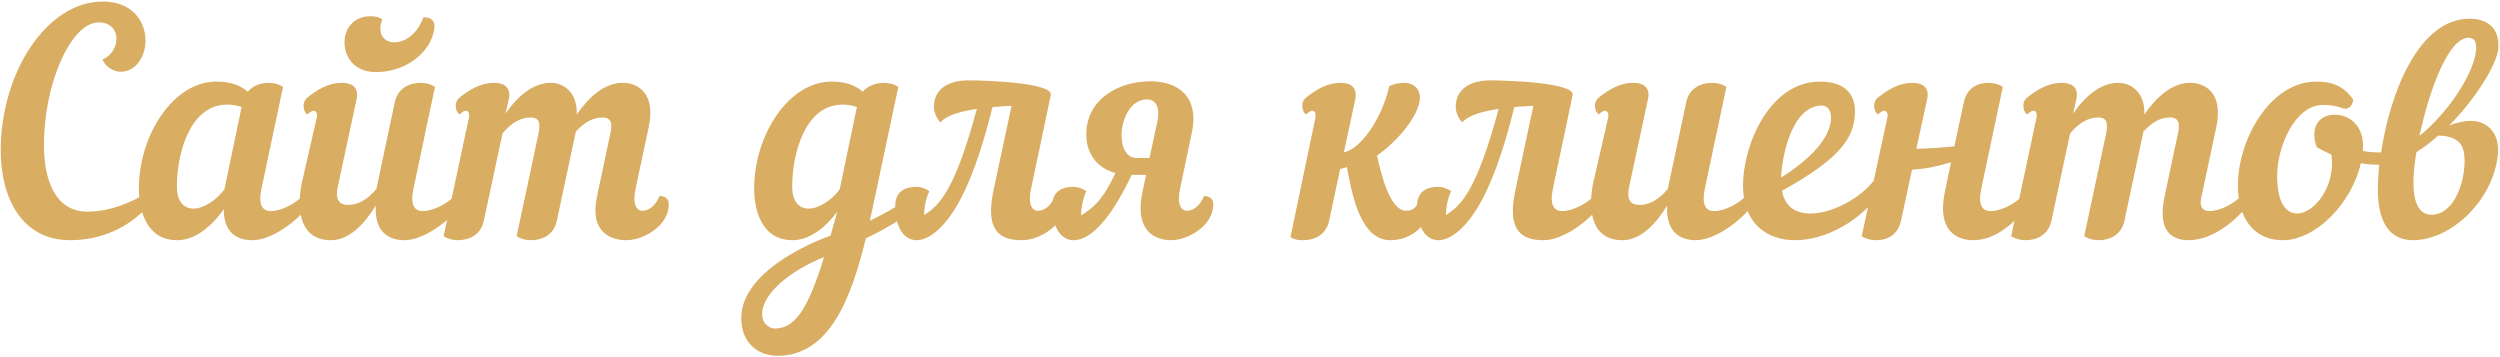<?xml version="1.0" encoding="UTF-8"?> <svg xmlns="http://www.w3.org/2000/svg" width="652" height="93" viewBox="0 0 652 93" fill="none"> <path d="M26.828 0.4C12.188 0.4 0.188 18.88 0.188 39.28C0.188 51.6 5.707 62.64 18.267 62.64C24.988 62.64 32.028 60.4 37.708 54.72C38.267 54.16 38.428 53.52 38.428 52.96C38.428 52.16 37.947 51.44 37.068 51.04C31.788 54 26.988 55.2 22.747 55.2C14.668 55.2 11.467 47.36 11.467 37.92C11.467 21.2 18.747 5.84 25.707 5.84C31.948 5.84 31.547 13.52 26.747 15.52C27.628 17.76 30.027 18.72 31.468 18.72C35.388 18.72 37.947 14.8 37.947 10.56C37.947 5.68 34.587 0.4 26.828 0.4ZM56.374 21.28C45.254 21.28 36.214 35.2 36.214 49.2C36.214 54.32 37.894 62.64 46.214 62.64C50.774 62.64 55.014 59.28 58.374 54.56C58.294 60.88 62.054 62.64 65.814 62.64C70.134 62.64 75.894 58.96 79.654 54.72C80.134 54.16 80.374 53.52 80.374 52.96C80.374 52.16 79.894 51.44 79.014 51.04C77.014 53.04 73.574 55.04 70.614 55.04C68.534 55.04 67.254 53.6 68.214 49.12L73.814 22.64C72.854 22 71.494 21.6 70.054 21.6C68.054 21.6 65.974 22.32 64.614 23.92C62.614 22.16 59.974 21.28 56.374 21.28ZM58.534 49.36C56.374 52.32 53.014 54.4 50.454 54.4C47.974 54.4 46.134 52.64 46.134 48.64C46.134 39.92 49.574 27.28 59.254 27.28C60.454 27.28 61.654 27.44 63.014 27.92L58.534 49.36ZM78.807 47.28C77.447 53.28 77.447 62.64 86.327 62.64C90.887 62.64 94.807 58.8 98.007 53.6C97.607 60.64 101.527 62.64 105.447 62.64C109.767 62.64 115.527 58.96 119.287 54.72C119.767 54.16 120.007 53.52 120.007 52.96C120.007 52.16 119.527 51.44 118.647 51.04C116.647 53.04 113.207 55.04 110.247 55.04C108.167 55.04 106.887 53.6 107.847 49.12L113.447 22.64C112.487 22 111.127 21.6 109.687 21.6C106.807 21.6 103.767 22.96 102.967 26.64L98.167 49.28C96.007 51.84 93.607 53.44 90.807 53.44C88.407 53.44 87.367 52 88.087 48.72L92.967 26C93.687 22.96 92.007 21.6 89.127 21.6C85.767 21.6 82.887 23.28 80.167 25.44C78.567 26.72 79.127 29.2 80.167 29.84C80.887 29.2 81.367 28.88 81.767 28.88C82.487 28.88 82.887 29.6 82.567 30.88L78.807 47.28ZM113.287 7.28C113.607 5.12 111.847 4.32 110.407 4.56C108.807 8.96 105.527 11.04 102.887 11.04C100.807 11.04 99.207 9.84 99.207 7.44C99.207 6.48 99.367 5.76 99.767 5.04C98.647 4.4 97.847 4.24 96.567 4.24C92.167 4.24 89.847 7.52 89.847 11.04C89.847 14.88 92.407 18.8 98.007 18.8C106.567 18.8 112.727 12.96 113.287 7.28ZM169.136 33.36C171.216 24 166.016 21.6 162.416 21.6C157.776 21.6 153.776 25.04 150.416 29.84C150.656 24.16 146.976 21.6 143.696 21.6C139.136 21.6 135.136 24.88 131.856 29.6L132.656 26C133.376 22.96 131.696 21.6 128.816 21.6C125.456 21.6 122.576 23.28 119.856 25.44C118.256 26.72 118.816 29.2 119.856 29.84C120.576 29.2 121.056 28.88 121.456 28.88C122.176 28.88 122.576 29.6 122.256 30.88L115.696 61.6C116.656 62.24 118.016 62.64 119.456 62.64C122.336 62.64 125.376 61.28 126.176 57.6L131.056 34.8C133.216 32.24 135.536 30.64 138.416 30.64C141.056 30.64 140.896 32.8 140.336 35.36L134.736 61.6C135.696 62.24 137.056 62.64 138.496 62.64C141.376 62.64 144.416 61.28 145.216 57.6L150.176 34.32C152.256 32.08 154.416 30.64 157.136 30.64C159.776 30.64 159.696 32.8 159.056 35.36L155.696 51.28C153.696 60.64 159.376 62.64 163.376 62.64C167.856 62.64 174.416 58.88 174.416 53.28C174.416 51.92 173.536 51.12 172.016 51.12C170.816 54 168.976 54.96 167.536 54.96C165.936 54.96 164.896 53.2 165.776 49.12L169.136 33.36ZM238.363 54.64C239.723 53.44 239.483 51.68 238.283 50.64C235.483 53.04 231.243 55.44 226.843 57.6C227.083 56.56 227.323 55.44 227.563 54.32L234.283 22.64C233.323 22 231.963 21.6 230.523 21.6C228.523 21.6 226.363 22.32 225.003 23.92C223.003 22.16 220.443 21.28 216.843 21.28C205.723 21.28 196.682 35.2 196.682 49.2C196.682 54.32 198.363 62.64 206.683 62.64C211.003 62.64 215.083 59.6 218.363 55.2C217.723 57.44 217.163 59.44 216.603 61.44C205.803 65.44 193.322 73.04 193.322 82.96C193.322 89.6 197.883 92.8 202.763 92.8C216.603 92.8 222.203 77.04 225.803 62.16C231.483 59.52 236.923 55.92 238.363 54.64ZM219.003 49.36C216.843 52.32 213.483 54.4 210.923 54.4C208.443 54.4 206.603 52.64 206.603 48.64C206.603 39.92 210.043 27.28 219.723 27.28C220.923 27.28 222.123 27.44 223.483 27.92L219.003 49.36ZM202.043 85.68C201.003 85.68 198.763 84.72 198.763 81.92C198.763 76.56 206.123 70.56 214.923 67.04C210.843 80.16 207.562 85.68 202.043 85.68ZM249.724 53.36C252.684 48.24 255.804 40.24 258.844 27.92C260.524 27.76 262.204 27.68 263.804 27.6L259.084 49.76C256.844 60.4 260.924 62.64 266.524 62.64C271.004 62.64 277.564 58.88 277.564 53.28C277.564 51.92 276.684 51.12 275.164 51.12C273.964 54 272.124 54.96 270.684 54.96C269.084 54.96 268.044 53.2 268.924 49.12L274.044 24.8C274.684 21.6 257.484 20.96 252.444 20.96C247.884 20.96 243.564 22.88 243.564 27.84C243.564 29.2 244.124 30.64 245.244 31.92C246.844 30.08 250.444 29.04 254.764 28.4C249.084 49.36 245.164 53.52 241.004 56.08C241.004 54.48 241.324 52.08 242.364 49.84C241.324 49.12 240.044 48.72 239.084 48.72C236.124 48.72 233.484 49.84 233.484 53.68C233.484 59.52 235.884 62.72 239.164 62.64C242.204 62.56 246.124 59.6 249.724 53.36ZM310.824 34.64C312.824 25.12 307.224 21.2 299.944 21.2C292.424 21.2 283.304 25.36 283.304 35.12C283.304 39.68 285.784 43.76 290.904 45.12C287.624 52.24 284.824 54.48 281.944 56.16C281.944 54.56 282.264 52.16 283.304 49.84C282.264 49.12 280.984 48.72 280.024 48.72C277.064 48.72 274.424 49.84 274.424 53.68C274.424 59.52 276.824 62.72 280.104 62.64C286.344 62.48 292.184 51.92 295.144 45.6H298.904L297.944 50.08C295.784 60.4 301.384 62.64 305.384 62.64C309.864 62.64 316.424 58.88 316.424 53.28C316.424 51.92 315.544 51.12 314.024 51.12C312.824 54 310.984 54.96 309.544 54.96C307.944 54.96 306.904 53.2 307.784 49.12L310.824 34.64ZM292.504 35.12C292.584 30.88 294.904 25.92 299.144 25.92C301.144 25.92 302.744 27.6 301.784 32L299.784 41.2H296.424C293.704 41.2 292.424 38.32 292.504 35.12ZM366.714 54.96C362.394 54.96 360.154 45.12 359.114 40.56C364.074 37.2 370.314 30.16 370.314 25.36C370.314 23.36 368.874 21.6 366.154 21.6C364.954 21.6 363.594 21.84 362.314 22.48C360.394 31.04 355.034 38.32 351.194 39.52L350.474 39.76L353.434 26C354.074 22.96 352.474 21.6 349.594 21.6C346.234 21.6 343.354 23.28 340.634 25.44C339.034 26.72 339.594 29.2 340.634 29.84C341.354 29.2 341.834 28.88 342.234 28.88C342.954 28.88 343.274 29.6 343.034 30.88L336.554 61.84C337.514 62.48 338.474 62.64 339.914 62.64C342.794 62.64 345.834 61.28 346.634 57.6L349.514 44.08L351.274 43.6C352.474 49.84 354.554 62.64 362.554 62.64C367.994 62.64 372.794 58.88 372.794 53.28C372.794 51.92 371.914 51.12 370.394 51.12C369.754 53.84 368.794 54.96 366.714 54.96ZM402.618 62.64C406.938 62.64 412.698 58.96 416.458 54.72C416.938 54.16 417.178 53.52 417.178 52.96C417.178 52.16 416.698 51.44 415.818 51.04C413.818 53.04 410.378 55.04 407.418 55.04C405.338 55.04 404.058 53.6 405.018 49.12L410.138 24.8C410.778 21.6 393.578 20.96 388.538 20.96C383.978 20.96 379.658 22.88 379.658 27.84C379.658 29.2 380.218 30.64 381.338 31.92C382.938 30.08 386.538 29.04 390.858 28.4C385.178 49.36 381.258 53.52 377.098 56.08C377.098 54.48 377.418 52.08 378.458 49.84C377.418 49.12 376.138 48.72 375.178 48.72C372.218 48.72 369.578 49.84 369.578 53.68C369.578 59.52 371.978 62.72 375.258 62.64C378.298 62.56 382.218 59.6 385.818 53.36C388.778 48.24 391.898 40.24 394.938 27.92C396.618 27.76 398.298 27.68 399.898 27.6L395.178 49.76C392.938 60.4 397.018 62.64 402.618 62.64ZM415.604 47.28C414.244 53.28 414.244 62.64 423.124 62.64C427.684 62.64 431.604 58.8 434.804 53.6C434.404 60.64 438.324 62.64 442.244 62.64C446.564 62.64 452.324 58.96 456.084 54.72C456.564 54.16 456.804 53.52 456.804 52.96C456.804 52.16 456.324 51.44 455.444 51.04C453.444 53.04 450.004 55.04 447.044 55.04C444.964 55.04 443.684 53.6 444.644 49.12L450.244 22.64C449.284 22 447.924 21.6 446.484 21.6C443.604 21.6 440.564 22.96 439.764 26.64L434.964 49.28C432.804 51.84 430.404 53.44 427.604 53.44C425.204 53.44 424.164 52 424.884 48.72L429.764 26C430.484 22.96 428.804 21.6 425.924 21.6C422.564 21.6 419.684 23.28 416.964 25.44C415.364 26.72 415.924 29.2 416.964 29.84C417.684 29.2 418.164 28.88 418.564 28.88C419.284 28.88 419.684 29.6 419.364 30.88L415.604 47.28ZM483.773 28.96C483.773 25.36 481.933 21.28 474.653 21.28C461.453 21.28 454.573 37.92 454.573 48.32C454.573 58.16 460.653 62.64 468.173 62.64C475.933 62.64 485.213 57.84 490.733 49.76C491.613 48.32 490.813 46.64 488.733 47.04C485.293 51.6 477.933 55.68 472.173 55.68C468.493 55.68 465.533 54.08 464.733 49.76C480.173 41.2 483.773 35.76 483.773 28.96ZM475.213 27.52C476.573 27.52 477.533 28.8 477.533 30.64C477.533 35.84 472.253 41.44 464.493 46.32C464.733 40.72 467.293 27.52 475.213 27.52ZM514.576 62.64C519.936 62.64 524.416 58.96 528.176 54.72C528.656 54.16 528.896 53.52 528.896 52.96C528.896 52.16 528.416 51.44 527.536 51.04C525.536 53.04 522.096 55.04 519.136 55.04C517.056 55.04 515.776 53.6 516.736 49.12L522.336 22.64C521.376 22 520.016 21.6 518.576 21.6C515.696 21.6 512.976 22.96 512.176 26.64L509.696 38.16C506.656 38.48 503.376 38.72 499.776 38.8L502.576 26C503.296 22.96 501.616 21.6 498.736 21.6C495.376 21.6 492.496 23.28 489.776 25.44C488.176 26.72 488.736 29.2 489.776 29.84C490.496 29.2 490.976 28.88 491.376 28.88C492.096 28.88 492.496 29.6 492.176 30.88L485.536 61.6C486.496 62.24 487.856 62.64 489.296 62.64C492.176 62.64 494.976 61.28 495.776 57.6L498.656 44.24C502.176 44.08 505.776 43.28 508.816 42.32L507.216 50.08C505.056 60.4 510.576 62.64 514.576 62.64ZM541.483 26C542.203 22.96 540.523 21.6 537.643 21.6C534.283 21.6 531.403 23.28 528.683 25.44C527.082 26.72 527.643 29.2 528.683 29.84C529.403 29.2 529.883 28.88 530.283 28.88C531.003 28.88 531.403 29.6 531.083 30.88L524.522 61.6C525.482 62.24 526.842 62.64 528.283 62.64C531.163 62.64 534.203 61.28 535.003 57.6L539.883 34.8C542.043 32.24 544.363 30.64 547.243 30.64C549.883 30.64 549.723 32.8 549.163 35.36L543.563 61.6C544.523 62.24 545.883 62.64 547.323 62.64C550.203 62.64 553.243 61.28 554.043 57.6L559.003 34.32C561.083 32.08 563.243 30.64 565.963 30.64C568.603 30.64 568.523 32.8 567.883 35.36L564.523 51.28C562.523 60.64 566.763 62.64 570.763 62.64C576.123 62.64 581.483 58.96 585.243 54.72C585.723 54.16 585.963 53.52 585.963 52.96C585.963 52.16 585.483 51.44 584.603 51.04C582.603 53.04 579.163 55.04 576.203 55.04C574.602 55.04 573.563 54.08 574.043 51.76L577.963 33.36C580.043 24 574.843 21.6 571.243 21.6C566.603 21.6 562.603 25.04 559.243 29.84C559.483 24.16 555.803 21.6 552.523 21.6C547.963 21.6 543.963 24.88 540.683 29.6L541.483 26ZM620.194 47.28C619.634 58.48 623.554 62.64 629.314 62.64C639.394 62.64 650.514 52 651.474 39.92C651.874 34.8 648.754 31.52 644.434 31.52C642.674 31.52 640.514 32 638.754 32.72C645.714 25.68 651.154 16.88 651.554 12.64C651.954 7.52 648.914 4.88 644.034 4.88C630.994 4.88 623.394 23.76 620.994 39.76C619.474 39.76 617.874 39.68 616.194 39.36C616.274 39.04 616.274 38.72 616.274 38.32C616.434 33.2 613.154 29.92 608.834 29.92C604.274 29.92 602.514 33.92 604.194 38.32C604.274 38.4 604.354 38.48 604.514 38.56C605.714 39.2 606.914 39.84 608.034 40.32C609.234 48.56 603.554 55.68 599.074 55.68C596.274 55.68 593.874 52.96 593.874 45.92C593.874 38.08 598.594 27.36 605.874 27.36C607.794 27.36 609.474 27.68 610.994 28.24C612.194 28.72 613.554 27.84 613.714 26C611.314 22.4 608.114 21.28 604.114 21.28C592.034 21.28 583.634 36.4 583.634 48.48C583.634 56 587.154 62.64 595.394 62.64C603.874 62.64 613.314 53.12 615.714 42.56C617.394 42.88 618.994 42.96 620.514 42.96C620.354 44.48 620.274 45.92 620.194 47.28ZM642.274 38.56C643.954 43.2 641.394 56 634.114 56C631.474 56 629.074 53.84 629.474 46C629.554 44.24 629.794 42.08 630.194 39.68C632.114 38.48 634.034 37.04 635.874 35.36C639.074 35.36 641.394 36.4 642.274 38.56ZM643.794 9.84C645.474 9.84 646.034 11.2 645.714 13.52C644.914 19.68 638.194 29.68 630.994 35.44C633.474 23.76 638.514 9.84 643.794 9.84Z" fill="#D9AD62"></path> </svg> 